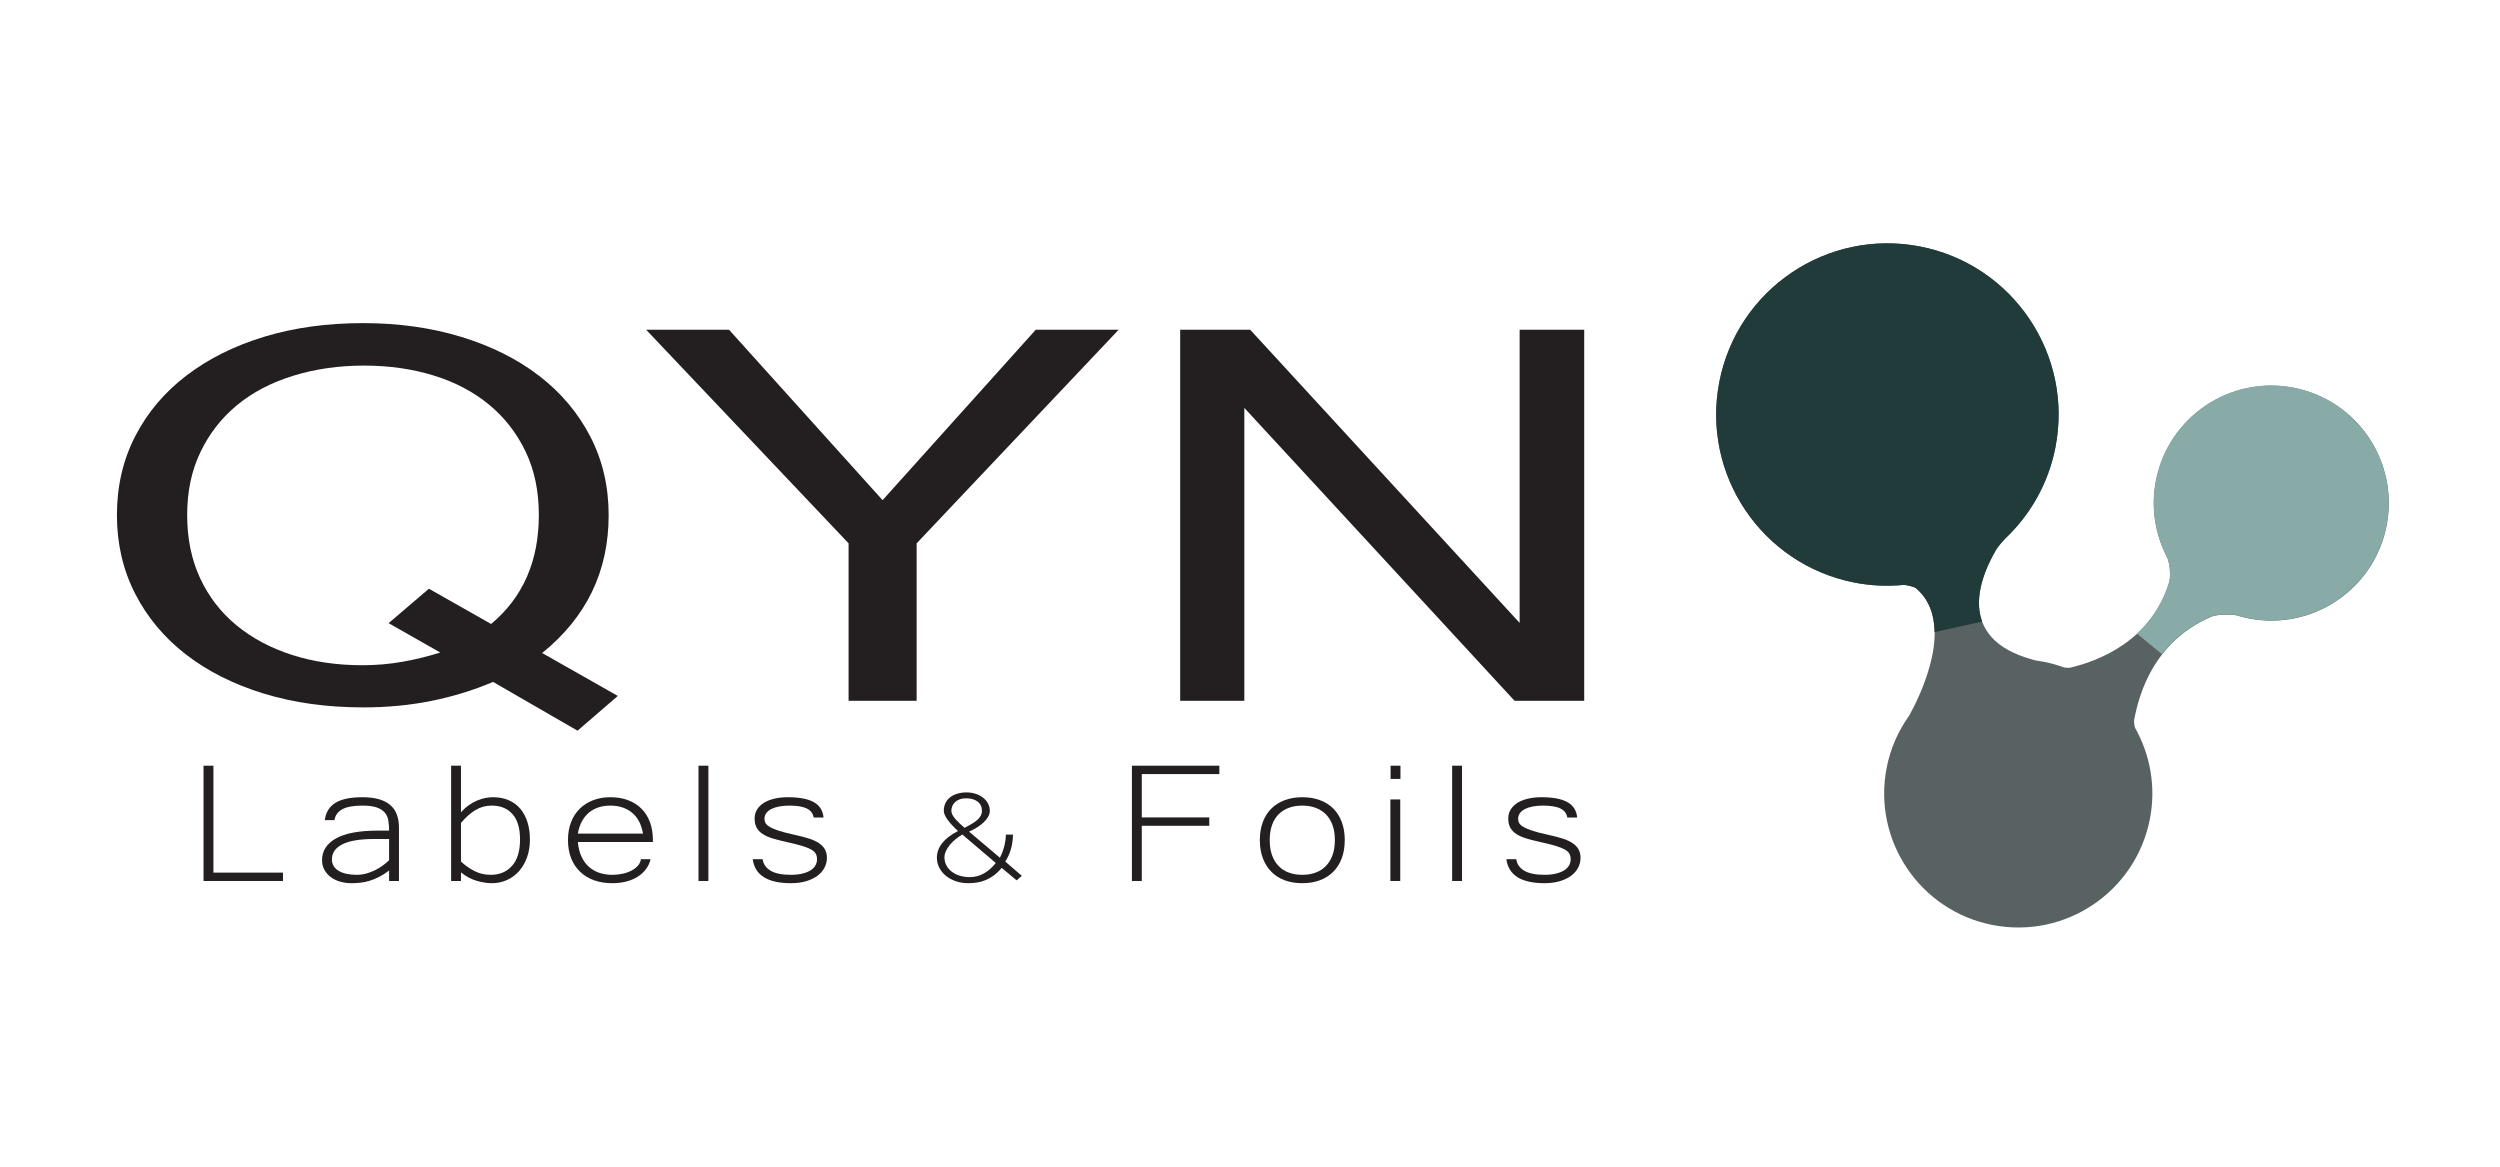 <?xml version="1.0" encoding="UTF-8" standalone="no"?>
<!DOCTYPE svg PUBLIC "-//W3C//DTD SVG 1.1//EN" "http://www.w3.org/Graphics/SVG/1.1/DTD/svg11.dtd">
<svg xmlns="http://www.w3.org/2000/svg" xmlns:xlink="http://www.w3.org/1999/xlink" version="1.1" width="425.197pt" height="198.425pt" viewBox="0 0 425.197 198.425">
<g enable-background="new">
<g id="Layer-1" data-name="Layer">
<clipPath id="cp0">
<path transform="matrix(1,0,0,-1,0,198.425)" d="M 0 198.425 L 425.197 198.425 L 425.197 0 L 0 0 Z "/>
</clipPath>
<g clip-path="url(#cp0)">
<path transform="matrix(1,0,0,-1,0,198.425)" d="M 83.529 92.298 C 88.939 96.812 91.646 102.991 91.646 110.836 C 91.646 114.902 90.892 118.503 89.384 121.642 C 87.875 124.78 85.802 127.438 83.163 129.614 C 80.523 131.792 77.385 133.442 73.749 134.563 C 70.111 135.683 66.163 136.245 61.906 136.245 C 57.604 136.245 53.589 135.667 49.864 134.515 C 46.138 133.363 42.956 131.696 40.316 129.52 C 37.677 127.342 35.603 124.685 34.096 121.547 C 32.587 118.409 31.833 114.838 31.833 110.836 C 31.833 106.834 32.565 103.255 34.028 100.101 C 35.492 96.947 37.554 94.272 40.216 92.08 C 42.878 89.886 46.027 88.206 49.665 87.037 C 53.301 85.868 57.293 85.284 61.64 85.284 C 63.946 85.284 66.197 85.477 68.393 85.861 C 70.588 86.244 72.75 86.772 74.879 87.445 L 66.097 92.441 L 72.95 98.297 Z M 105.078 80.06 L 98.228 74.15 L 83.863 82.447 C 80.538 81.034 77.045 79.958 73.388 79.22 C 69.729 78.481 65.862 78.111 61.784 78.111 C 55.62 78.111 49.977 78.896 44.857 80.465 C 39.736 82.034 35.325 84.251 31.624 87.116 C 27.921 89.98 25.04 93.431 22.978 97.464 C 20.917 101.498 19.886 105.949 19.886 110.815 C 19.886 115.745 20.927 120.228 23.011 124.261 C 25.093 128.294 28.007 131.736 31.752 134.586 C 35.497 137.435 39.907 139.628 44.982 141.165 C 50.056 142.701 55.652 143.47 61.769 143.47 C 67.796 143.47 73.37 142.684 78.489 141.115 C 83.607 139.547 88.017 137.337 91.718 134.487 C 95.419 131.637 98.311 128.202 100.395 124.182 C 102.477 120.162 103.519 115.703 103.519 110.805 C 103.519 101.261 99.75 93.444 92.21 87.361 Z " fill="#231f20"/>
<path transform="matrix(1,0,0,-1,0,198.425)" d="M 190.261 142.345 L 155.902 106.017 L 155.902 79.236 L 144.326 79.236 L 144.326 106.017 L 109.892 142.345 L 123.992 142.345 L 150.109 113.358 L 176.161 142.345 Z " fill="#231f20"/>
<path transform="matrix(1,0,0,-1,0,198.425)" d="M 269.441 79.236 L 257.593 79.236 L 211.633 129.051 L 211.633 79.236 L 200.723 79.236 L 200.723 142.345 L 212.63 142.345 L 258.458 92.481 L 258.458 142.345 L 269.441 142.345 Z " fill="#231f20"/>
<path transform="matrix(1,0,0,-1,0,198.425)" d="M 390.124 132.462 C 379.293 134.574 368.8 127.505 366.689 116.673 C 365.785 112.037 366.571 107.469 368.607 103.588 C 369.131 102.352 369.188 100.21 368.941 99.4 C 365.953 89.544 357.14 86.063 352.087 84.864 C 351.886 84.816 351.146 84.867 350.967 84.932 C 349.892 85.319 348.784 85.644 347.627 85.868 C 347.199 85.951 346.771 86.02 346.344 86.073 C 346.081 86.107 345.711 86.241 345.711 86.241 C 332.294 89.89 336.865 100.49 339.549 105.009 C 339.785 105.41 340.742 106.542 341.008 106.79 C 345.271 110.817 348.378 116.149 349.586 122.345 C 352.663 138.131 342.361 153.421 326.575 156.499 C 310.791 159.575 295.502 149.273 292.423 133.487 C 289.346 117.704 299.647 102.412 315.434 99.334 C 318.222 98.791 320.987 98.685 323.68 98.938 C 324.1 98.978 325.579 98.633 325.866 98.389 C 332.722 92.56 326.642 80.21 324.736 76.751 C 322.883 74.168 321.527 71.171 320.881 67.849 C 318.47 55.484 326.538 43.509 338.902 41.1 C 351.263 38.688 363.24 46.757 365.649 59.12 C 366.724 64.632 365.696 70.055 363.149 74.6 C 363.045 74.787 362.915 75.681 362.964 75.938 C 365.004 86.852 371.346 91.563 376.237 93.587 C 377.074 93.934 379.761 93.954 380.365 93.768 C 381.052 93.555 381.756 93.377 382.478 93.236 C 393.313 91.125 403.803 98.194 405.913 109.027 C 408.024 119.859 400.959 130.35 390.124 132.462 " fill="#596262"/>
<path transform="matrix(1,0,0,-1,0,198.425)" d="M 326.575 156.499 C 310.791 159.574 295.502 149.273 292.423 133.487 C 289.346 117.704 299.647 102.412 315.434 99.334 C 318.222 98.791 320.988 98.685 323.68 98.938 C 324.101 98.978 325.579 98.633 325.866 98.389 C 328.16 96.438 328.987 93.754 329.026 90.921 L 337.118 92.71 C 335.507 97.078 337.887 102.212 339.549 105.009 C 339.785 105.409 340.744 106.542 341.008 106.79 C 345.271 110.817 348.38 116.148 349.587 122.345 C 352.666 138.129 342.362 153.42 326.575 156.499 " fill="#213b3b"/>
<path transform="matrix(1,0,0,-1,0,198.425)" d="M 390.101 132.499 C 379.269 134.609 368.777 127.542 366.665 116.708 C 365.763 112.074 366.549 107.505 368.586 103.624 C 369.107 102.387 369.166 100.247 368.919 99.435 C 367.771 95.646 365.758 92.808 363.431 90.671 L 367.713 87.158 C 370.339 90.541 373.498 92.499 376.215 93.622 C 377.053 93.971 379.737 93.989 380.343 93.803 C 381.028 93.591 381.735 93.412 382.454 93.271 C 393.286 91.16 403.779 98.229 405.891 109.062 C 408.003 119.894 400.934 130.385 390.101 132.499 " fill="#88aba8"/>
<path transform="matrix(1,0,0,-1,0,198.425)" d="M 48.13 48.588 L 34.618 48.588 L 34.618 68.196 L 36.298 68.196 L 36.298 50.011 L 48.13 50.011 Z " fill="#231f20"/>
<path transform="matrix(1,0,0,-1,0,198.425)" d="M 66.177 55.73 L 63.652 55.73 C 61.231 55.73 59.426 55.43 58.237 54.83 C 57.048 54.231 56.453 53.375 56.453 52.26 C 56.453 51.432 56.829 50.789 57.58 50.328 C 58.331 49.867 59.36 49.637 60.668 49.637 C 61.238 49.637 61.791 49.711 62.327 49.863 C 62.862 50.013 63.367 50.208 63.839 50.447 C 64.312 50.69 64.748 50.957 65.144 51.252 C 65.541 51.548 65.884 51.832 66.177 52.11 Z M 66.177 50.367 C 65.606 49.938 65.048 49.579 64.505 49.299 C 63.963 49.016 63.43 48.797 62.908 48.635 C 62.386 48.472 61.867 48.361 61.352 48.301 C 60.837 48.24 60.314 48.212 59.786 48.212 C 59.076 48.212 58.414 48.303 57.802 48.489 C 57.189 48.674 56.66 48.937 56.214 49.278 C 55.769 49.619 55.417 50.031 55.16 50.514 C 54.902 50.999 54.773 51.532 54.773 52.12 C 54.773 53.708 55.563 54.944 57.144 55.828 C 58.724 56.712 61.095 57.155 64.255 57.155 L 66.177 57.155 C 66.177 57.767 66.134 58.334 66.051 58.849 C 65.967 59.367 65.771 59.814 65.464 60.191 C 65.157 60.57 64.704 60.868 64.104 61.085 C 63.503 61.3 62.687 61.409 61.655 61.409 C 60.134 61.409 58.993 61.204 58.232 60.794 C 57.471 60.385 57.022 59.766 56.882 58.935 L 55.238 58.935 C 55.406 60.253 56.005 61.231 57.038 61.872 C 58.069 62.516 59.605 62.835 61.642 62.835 C 62.771 62.835 63.73 62.714 64.519 62.476 C 65.307 62.235 65.949 61.893 66.444 61.445 C 66.938 60.997 67.298 60.453 67.521 59.815 C 67.745 59.176 67.857 58.456 67.857 57.654 L 67.857 48.588 L 66.177 48.588 Z " fill="#231f20"/>
<path transform="matrix(1,0,0,-1,0,198.425)" d="M 78.404 51.884 C 79.157 51.201 79.941 50.655 80.758 50.247 C 81.574 49.84 82.477 49.637 83.468 49.637 C 84.975 49.637 86.181 50.146 87.088 51.165 C 87.995 52.183 88.449 53.68 88.449 55.658 C 88.449 57.551 88.023 58.982 87.172 59.953 C 86.32 60.924 85.135 61.409 83.615 61.409 C 82.61 61.409 81.686 61.151 80.842 60.636 C 79.997 60.12 79.185 59.396 78.404 58.461 Z M 78.404 60.255 C 78.836 60.757 79.289 61.17 79.764 61.5 C 80.239 61.826 80.713 62.092 81.188 62.289 C 81.663 62.485 82.124 62.625 82.57 62.709 C 83.017 62.793 83.442 62.835 83.847 62.835 C 84.852 62.835 85.745 62.665 86.527 62.322 C 87.309 61.982 87.965 61.498 88.496 60.869 C 89.026 60.242 89.431 59.483 89.71 58.599 C 89.989 57.715 90.129 56.733 90.129 55.658 C 90.129 54.522 89.961 53.495 89.626 52.58 C 89.291 51.664 88.834 50.885 88.255 50.239 C 87.675 49.593 86.991 49.093 86.202 48.739 C 85.415 48.389 84.566 48.212 83.659 48.212 C 82.863 48.212 81.998 48.349 81.063 48.62 C 80.127 48.893 79.241 49.368 78.404 50.048 L 78.404 48.588 L 76.724 48.588 L 76.724 68.196 L 78.404 68.196 Z " fill="#231f20"/>
<path transform="matrix(1,0,0,-1,0,198.425)" d="M 109.363 56.648 C 109.083 58.24 108.451 59.434 107.467 60.224 C 106.482 61.016 105.271 61.409 103.832 61.409 C 103.12 61.409 102.457 61.314 101.842 61.122 C 101.227 60.93 100.679 60.638 100.198 60.242 C 99.715 59.846 99.311 59.349 98.982 58.751 C 98.654 58.15 98.421 57.45 98.281 56.648 Z M 104.126 48.212 C 102.998 48.212 101.974 48.376 101.053 48.705 C 100.134 49.033 99.343 49.511 98.681 50.141 C 98.018 50.769 97.506 51.534 97.144 52.444 C 96.782 53.354 96.601 54.391 96.601 55.55 C 96.601 56.675 96.775 57.688 97.124 58.592 C 97.473 59.495 97.968 60.261 98.61 60.888 C 99.251 61.517 100.013 61.996 100.892 62.332 C 101.771 62.667 102.747 62.835 103.822 62.835 C 104.924 62.835 105.921 62.667 106.814 62.333 C 107.708 61.999 108.469 61.52 109.096 60.89 C 109.724 60.266 110.205 59.5 110.54 58.598 C 110.875 57.696 111.043 56.679 111.043 55.545 L 111.043 55.224 L 98.281 55.224 C 98.365 54.273 98.566 53.45 98.887 52.755 C 99.208 52.057 99.625 51.478 100.141 51.015 C 100.657 50.552 101.253 50.207 101.929 49.979 C 102.604 49.749 103.34 49.637 104.134 49.637 C 104.691 49.637 105.249 49.692 105.807 49.806 C 106.364 49.918 106.869 50.088 107.322 50.315 C 107.775 50.542 108.155 50.821 108.461 51.154 C 108.768 51.488 108.949 51.869 109.005 52.299 L 110.649 52.299 C 110.496 51.644 110.224 51.065 109.833 50.558 C 109.443 50.053 108.962 49.623 108.391 49.273 C 107.82 48.922 107.172 48.658 106.447 48.479 C 105.723 48.301 104.948 48.212 104.126 48.212 " fill="#231f20"/>
<path transform="matrix(1,0,0,-1,0,198.425)" d="M 120.481 48.588 L 118.801 48.588 L 118.801 68.196 L 120.481 68.196 Z " fill="#231f20"/>
<path transform="matrix(1,0,0,-1,0,198.425)" d="M 134.54 48.212 C 130.557 48.212 128.384 49.573 128.021 52.299 L 129.701 52.299 C 129.826 51.464 130.278 50.811 131.055 50.342 C 131.831 49.871 132.982 49.637 134.508 49.637 C 135.25 49.637 135.901 49.705 136.461 49.844 C 137.021 49.98 137.486 50.167 137.857 50.399 C 138.229 50.634 138.504 50.912 138.686 51.235 C 138.868 51.558 138.959 51.907 138.959 52.278 C 138.959 52.649 138.886 52.967 138.739 53.231 C 138.593 53.495 138.328 53.734 137.944 53.95 C 137.56 54.165 137.036 54.372 136.374 54.57 C 135.71 54.768 134.862 54.98 133.829 55.208 C 132.949 55.399 132.167 55.597 131.483 55.801 C 130.799 56.003 130.224 56.255 129.756 56.554 C 129.288 56.852 128.936 57.214 128.698 57.64 C 128.461 58.064 128.342 58.594 128.342 59.229 C 128.342 59.777 128.479 60.275 128.751 60.726 C 129.024 61.176 129.405 61.554 129.895 61.865 C 130.384 62.177 130.978 62.416 131.678 62.583 C 132.377 62.751 133.152 62.835 134.006 62.835 C 135.936 62.835 137.4 62.557 138.4 62.004 C 139.4 61.447 139.956 60.575 140.068 59.384 L 138.388 59.384 C 138.275 60.076 137.886 60.588 137.221 60.916 C 136.555 61.245 135.563 61.409 134.247 61.409 C 133.631 61.409 133.063 61.361 132.544 61.266 C 132.026 61.168 131.581 61.026 131.21 60.842 C 130.838 60.653 130.548 60.419 130.338 60.137 C 130.127 59.854 130.022 59.531 130.022 59.17 C 130.022 58.966 130.064 58.756 130.148 58.541 C 130.231 58.321 130.445 58.1 130.787 57.871 C 131.129 57.643 131.642 57.411 132.326 57.177 C 133.009 56.941 133.945 56.698 135.132 56.444 C 136.067 56.244 136.88 56.031 137.571 55.809 C 138.262 55.59 138.835 55.327 139.288 55.022 C 139.742 54.717 140.081 54.363 140.305 53.957 C 140.528 53.551 140.639 53.074 140.639 52.525 C 140.639 51.916 140.496 51.346 140.209 50.816 C 139.922 50.283 139.518 49.828 138.994 49.446 C 138.47 49.064 137.83 48.764 137.075 48.544 C 136.322 48.322 135.476 48.212 134.54 48.212 " fill="#231f20"/>
<path transform="matrix(1,0,0,-1,0,198.425)" d="M 167.007 60.521 C 167.007 61.206 166.757 61.734 166.258 62.1 C 165.759 62.467 165.119 62.648 164.335 62.648 C 163.906 62.648 163.532 62.589 163.216 62.471 C 162.899 62.353 162.637 62.191 162.427 61.989 C 162.217 61.789 162.062 61.563 161.96 61.311 C 161.858 61.059 161.808 60.797 161.808 60.521 C 161.808 60.293 161.875 60.056 162.008 59.809 C 162.143 59.561 162.319 59.314 162.54 59.066 C 162.76 58.82 163.001 58.576 163.264 58.334 C 163.526 58.092 163.787 57.857 164.045 57.626 C 164.463 57.846 164.852 58.06 165.212 58.266 C 165.571 58.471 165.882 58.684 166.146 58.909 C 166.408 59.133 166.618 59.376 166.773 59.638 C 166.929 59.897 167.007 60.192 167.007 60.521 M 163.674 56.488 C 163.26 56.251 162.867 55.978 162.495 55.673 C 162.124 55.364 161.799 55.041 161.523 54.697 C 161.248 54.354 161.029 54.004 160.87 53.649 C 160.71 53.292 160.631 52.945 160.631 52.605 C 160.631 52.122 160.737 51.674 160.951 51.26 C 161.164 50.851 161.459 50.494 161.838 50.198 C 162.216 49.9 162.669 49.667 163.197 49.499 C 163.724 49.329 164.308 49.244 164.947 49.244 C 166.6 49.244 168.071 50.044 169.36 51.646 Z M 173.792 49.466 L 172.907 48.699 L 170.36 50.822 C 169.944 50.313 169.512 49.892 169.063 49.558 C 168.616 49.225 168.153 48.958 167.679 48.758 C 167.204 48.558 166.715 48.418 166.214 48.335 C 165.712 48.253 165.205 48.212 164.693 48.212 C 163.945 48.212 163.246 48.321 162.595 48.539 C 161.943 48.76 161.378 49.063 160.897 49.451 C 160.417 49.841 160.039 50.3 159.761 50.831 C 159.483 51.359 159.345 51.933 159.345 52.545 C 159.345 54.336 160.542 55.849 162.934 57.085 C 162.135 57.826 161.533 58.481 161.128 59.053 C 160.724 59.622 160.521 60.114 160.521 60.526 C 160.521 61.028 160.62 61.477 160.818 61.871 C 161.016 62.263 161.286 62.591 161.628 62.85 C 161.97 63.11 162.379 63.31 162.854 63.447 C 163.33 63.584 163.841 63.653 164.386 63.653 C 164.942 63.653 165.461 63.572 165.942 63.412 C 166.423 63.252 166.842 63.032 167.201 62.754 C 167.559 62.475 167.84 62.144 168.043 61.76 C 168.246 61.376 168.348 60.963 168.348 60.524 C 168.348 60.204 168.262 59.885 168.091 59.565 C 167.919 59.243 167.679 58.931 167.369 58.624 C 167.059 58.317 166.687 58.025 166.254 57.746 C 165.82 57.467 165.341 57.213 164.818 56.984 L 170.055 52.552 C 170.183 52.782 170.307 53.041 170.424 53.334 C 170.542 53.627 170.649 53.946 170.747 54.288 C 170.842 54.631 170.92 54.988 170.979 55.359 C 171.039 55.729 171.073 56.103 171.084 56.478 L 172.288 56.478 C 172.256 54.715 171.818 53.187 170.975 51.891 Z " fill="#231f20"/>
<path transform="matrix(1,0,0,-1,0,198.425)" d="M 207.385 66.771 L 194.194 66.771 L 194.194 59.4 L 205.67 59.4 L 205.67 57.975 L 194.194 57.975 L 194.194 48.588 L 192.514 48.588 L 192.514 68.196 L 207.385 68.196 Z " fill="#231f20"/>
<path transform="matrix(1,0,0,-1,0,198.425)" d="M 221.492 49.637 C 222.315 49.637 223.063 49.76 223.74 50.005 C 224.415 50.251 224.998 50.621 225.485 51.118 C 225.975 51.615 226.354 52.233 226.626 52.969 C 226.897 53.708 227.033 54.567 227.033 55.55 C 227.033 56.521 226.897 57.374 226.626 58.111 C 226.354 58.848 225.975 59.458 225.485 59.944 C 224.998 60.429 224.415 60.794 223.74 61.041 C 223.063 61.287 222.315 61.409 221.492 61.409 C 220.656 61.409 219.899 61.287 219.224 61.041 C 218.548 60.794 217.966 60.429 217.478 59.944 C 216.99 59.458 216.613 58.848 216.349 58.111 C 216.083 57.374 215.952 56.521 215.952 55.55 C 215.952 54.567 216.083 53.708 216.349 52.969 C 216.613 52.233 216.99 51.615 217.478 51.118 C 217.966 50.621 218.548 50.251 219.224 50.005 C 219.899 49.76 220.656 49.637 221.492 49.637 M 221.492 62.835 C 222.594 62.835 223.593 62.669 224.485 62.34 C 225.378 62.013 226.14 61.533 226.768 60.906 C 227.395 60.276 227.876 59.512 228.211 58.608 C 228.546 57.705 228.714 56.687 228.714 55.55 C 228.714 54.391 228.543 53.354 228.201 52.444 C 227.859 51.534 227.372 50.769 226.745 50.141 C 226.117 49.511 225.358 49.033 224.465 48.705 C 223.572 48.376 222.581 48.212 221.492 48.212 C 220.403 48.212 219.418 48.373 218.53 48.695 C 217.646 49.02 216.888 49.493 216.261 50.122 C 215.632 50.751 215.144 51.52 214.795 52.429 C 214.445 53.338 214.272 54.377 214.272 55.55 C 214.272 56.698 214.442 57.724 214.785 58.626 C 215.127 59.53 215.611 60.293 216.239 60.913 C 216.866 61.538 217.627 62.013 218.521 62.34 C 219.412 62.669 220.403 62.835 221.492 62.835 " fill="#231f20"/>
<path transform="matrix(1,0,0,-1,0,198.425)" d="M 238.188 65.947 L 236.508 65.947 L 236.508 68.196 L 238.188 68.196 Z M 238.153 48.588 L 236.473 48.588 L 236.473 62.459 L 238.153 62.459 Z " fill="#231f20"/>
<path transform="matrix(1,0,0,-1,0,198.425)" d="M 248.659 48.588 L 246.979 48.588 L 246.979 68.196 L 248.659 68.196 Z " fill="#231f20"/>
<path transform="matrix(1,0,0,-1,0,198.425)" d="M 262.718 48.212 C 258.734 48.212 256.562 49.573 256.199 52.299 L 257.879 52.299 C 258.004 51.464 258.455 50.811 259.232 50.342 C 260.01 49.871 261.16 49.637 262.688 49.637 C 263.429 49.637 264.078 49.705 264.64 49.844 C 265.198 49.98 265.665 50.167 266.036 50.399 C 266.406 50.634 266.682 50.912 266.865 51.235 C 267.046 51.558 267.138 51.907 267.138 52.278 C 267.138 52.649 267.064 52.967 266.916 53.231 C 266.771 53.495 266.505 53.734 266.121 53.95 C 265.737 54.165 265.214 54.372 264.551 54.57 C 263.888 54.768 263.039 54.98 262.007 55.208 C 261.127 55.399 260.346 55.597 259.661 55.801 C 258.979 56.003 258.401 56.255 257.934 56.554 C 257.466 56.852 257.113 57.214 256.876 57.64 C 256.639 58.064 256.521 58.594 256.521 59.229 C 256.521 59.777 256.656 60.275 256.93 60.726 C 257.201 61.176 257.584 61.554 258.072 61.865 C 258.563 62.177 259.157 62.416 259.855 62.583 C 260.556 62.751 261.33 62.835 262.184 62.835 C 264.113 62.835 265.577 62.557 266.578 62.004 C 267.578 61.447 268.134 60.575 268.245 59.384 L 266.565 59.384 C 266.453 60.076 266.064 60.588 265.398 60.916 C 264.734 61.245 263.742 61.409 262.425 61.409 C 261.808 61.409 261.241 61.361 260.724 61.266 C 260.204 61.168 259.759 61.026 259.388 60.842 C 259.017 60.653 258.725 60.419 258.515 60.137 C 258.306 59.854 258.2 59.531 258.2 59.17 C 258.2 58.966 258.242 58.756 258.326 58.541 C 258.41 58.321 258.622 58.1 258.964 57.871 C 259.306 57.643 259.819 57.411 260.504 57.177 C 261.188 56.941 262.124 56.698 263.31 56.444 C 264.245 56.244 265.059 56.031 265.75 55.809 C 266.439 55.59 267.012 55.327 267.465 55.022 C 267.919 54.717 268.258 54.363 268.482 53.957 C 268.704 53.551 268.817 53.074 268.817 52.525 C 268.817 51.916 268.674 51.346 268.387 50.816 C 268.101 50.283 267.696 49.828 267.172 49.446 C 266.647 49.064 266.01 48.764 265.254 48.544 C 264.499 48.322 263.653 48.212 262.718 48.212 " fill="#231f20"/>
</g>
</g>
</g>
</svg>
